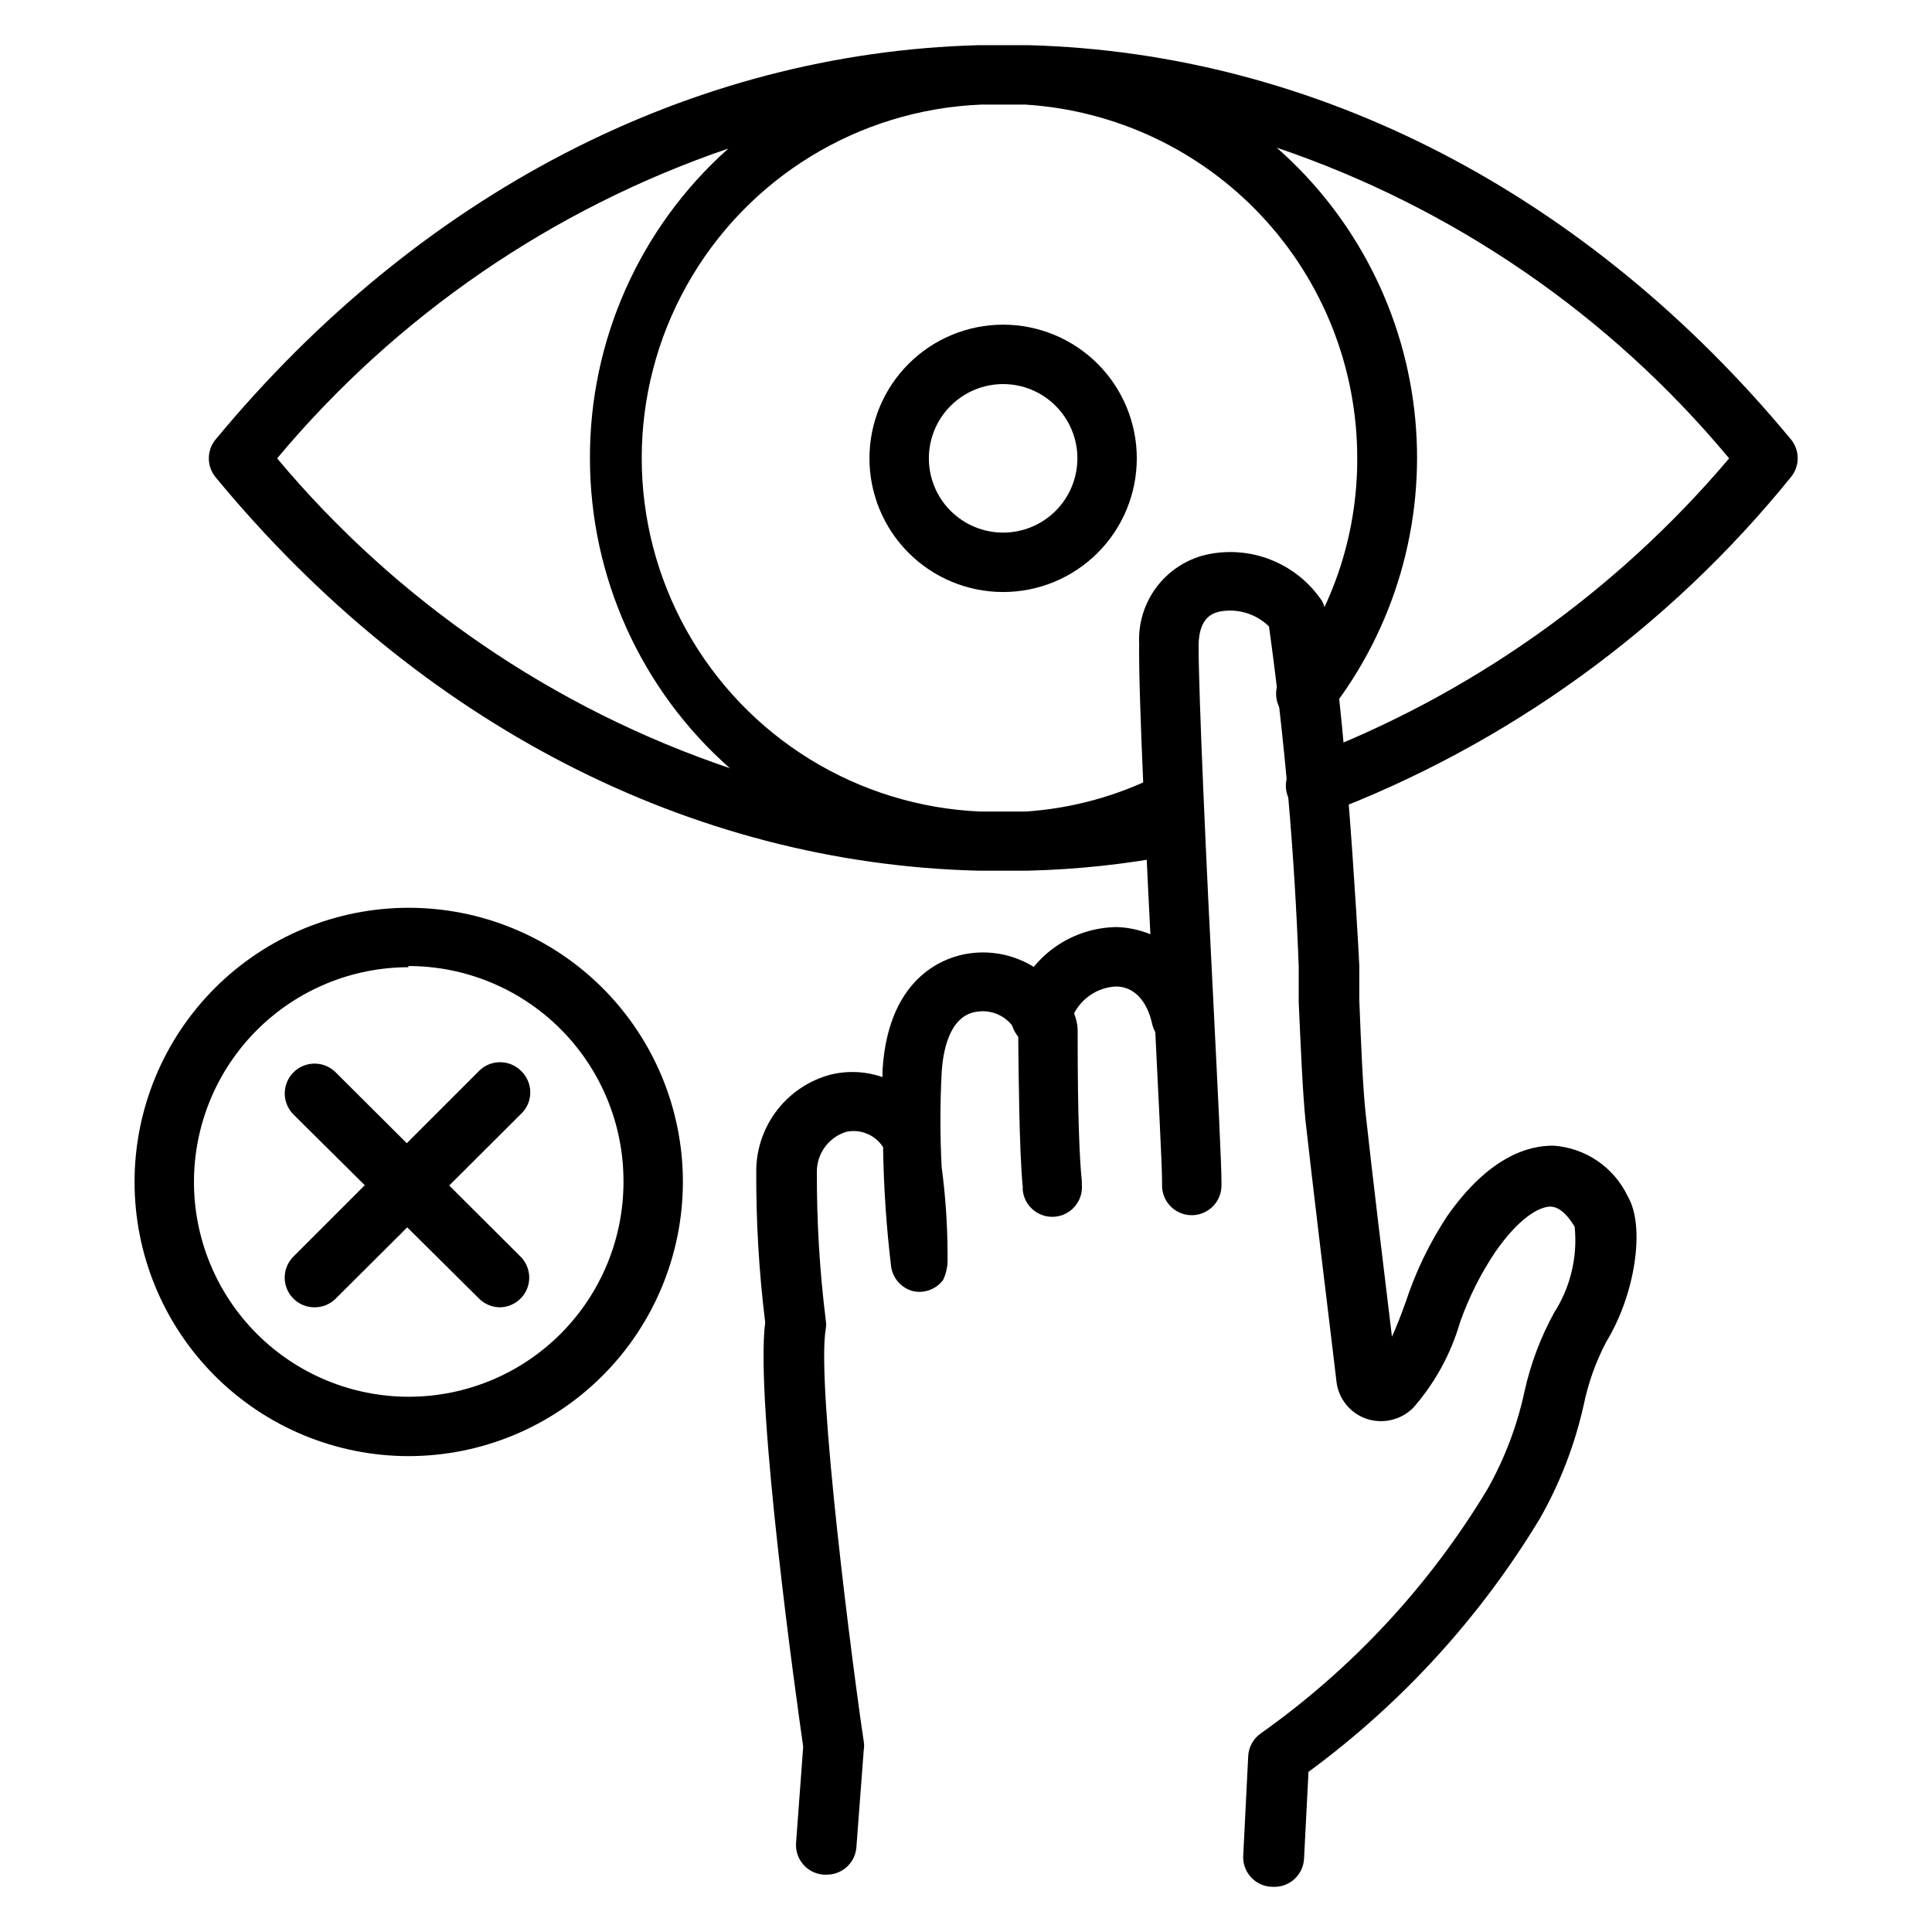 <?xml version="1.0" encoding="UTF-8"?>
<!-- Uploaded to: ICON Repo, www.iconrepo.com, Generator: ICON Repo Mixer Tools -->
<svg fill="#000000" width="800px" height="800px" version="1.1" viewBox="144 144 512 512" xmlns="http://www.w3.org/2000/svg">
 <g>
  <path d="m227.36 490.45c-2.09 0.012-4.102-0.809-5.586-2.285-1.492-1.477-2.328-3.488-2.328-5.59 0-2.098 0.836-4.109 2.328-5.586l49.199-49.199v-0.004c3.07-3.051 8.027-3.051 11.098 0 1.598 1.516 2.488 3.625 2.457 5.82-0.031 2.199-0.977 4.285-2.613 5.754l-48.965 48.805c-1.484 1.477-3.496 2.297-5.59 2.285z"/>
  <path d="m276.57 490.45c-2.094 0.012-4.106-0.809-5.59-2.285l-49.199-48.805c-3.09-3.086-3.09-8.094 0-11.18 3.086-3.086 8.09-3.086 11.176 0l48.965 48.809c2.262 2.242 2.949 5.625 1.742 8.57-1.207 2.945-4.07 4.875-7.254 4.891z"/>
  <path d="m252.24 529.89c-19.266-0.02-37.734-7.691-51.348-21.328-13.609-13.633-21.246-32.117-21.234-51.383 0.016-19.266 7.68-37.738 21.309-51.352 13.633-13.617 32.109-21.262 51.375-21.254 19.266 0.008 37.742 7.664 51.363 21.289 13.621 13.625 21.27 32.102 21.27 51.367-0.02 19.277-7.691 37.762-21.332 51.383-13.637 13.625-32.125 21.277-51.402 21.277zm0-129.57c-15.09 0.023-29.555 6.035-40.215 16.719-10.656 10.68-16.637 25.16-16.621 40.25 0.012 15.09 6.019 29.555 16.695 40.219 10.68 10.664 25.152 16.648 40.242 16.645 15.094-0.008 29.562-6.008 40.23-16.68 10.668-10.676 16.66-25.148 16.66-40.238 0.062-15.156-5.914-29.711-16.609-40.453-10.695-10.738-25.227-16.773-40.383-16.773z"/>
  <path d="m362.84 640.8h-0.633c-4.32-0.336-7.559-4.102-7.242-8.426l1.891-25.504c-1.652-11.336-12.832-91.156-10.074-112.41-1.672-13.551-2.461-27.199-2.363-40.855 0.176-5.688 2.176-11.168 5.703-15.637 3.531-4.465 8.402-7.676 13.898-9.16 4.582-1.137 9.395-0.918 13.855 0.633v-1.812c1.574-25.977 17.871-30.23 22.828-30.938 5.039-0.754 10.188 0.008 14.785 2.199 4.602 2.188 8.441 5.695 11.035 10.082 1.836 2.231 2.914 4.988 3.07 7.871v2.992c0 18.734 0.473 31.488 1.102 37.156v0.867c0.41 4.324-2.762 8.164-7.086 8.578-4.324 0.41-8.164-2.758-8.578-7.082v-0.867c-0.945-9.523-1.102-31.488-1.18-38.496v-1.418l-0.004 0.004c-0.688-0.816-1.223-1.75-1.574-2.758-2.231-2.871-5.856-4.293-9.445-3.699-7.32 1.023-8.973 10.629-9.289 16.297-0.426 8.258-0.426 16.535 0 24.797 1 7.488 1.527 15.035 1.574 22.59v1.734c0.066 1.957-0.336 3.898-1.18 5.668-1.824 2.434-4.891 3.598-7.871 2.988-3.117-0.77-5.453-3.356-5.906-6.531-1.238-10.297-1.945-20.648-2.125-31.016 0.039-0.207 0.039-0.422 0-0.629-2.07-3.238-5.918-4.863-9.684-4.094-4.691 1.398-7.898 5.727-7.871 10.625-0.051 13.156 0.738 26.305 2.363 39.359 0.117 0.73 0.117 1.477 0 2.207-2.598 14.801 7.32 91.316 10.078 109.5h-0.004c0.117 0.648 0.117 1.316 0 1.965l-1.969 26.055v0.004c-0.371 4.16-3.93 7.305-8.105 7.164z"/>
  <path d="m481.32 644.03c-4.348 0-7.871-3.523-7.871-7.871l1.34-26.766h-0.004c0.129-2.438 1.379-4.676 3.387-6.062 24.238-17.176 44.66-39.18 59.984-64.629 4.57-8.086 7.887-16.816 9.84-25.898 1.613-7.32 4.266-14.371 7.871-20.941 4.328-6.75 6.242-14.77 5.434-22.75-1.34-2.281-3.621-5.273-6.375-5.352-3.07 0-8.422 3.07-14.562 11.887h-0.004c-3.938 5.844-7.113 12.164-9.445 18.812-2.438 8.379-6.684 16.117-12.438 22.672-3.273 3.227-8.09 4.324-12.438 2.836-4.312-1.52-7.375-5.375-7.871-9.918l-0.707-5.984c-2.203-18.105-5.824-48.098-7.477-62.977-0.789-7.871-1.258-19.363-1.812-31.488v-8.973-0.551h-0.004c-1.098-30.133-3.727-60.191-7.871-90.059-3.465-3.398-8.383-4.871-13.145-3.934-1.496 0.395-5.434 1.258-5.512 8.973 0 12.832 2.047 58.332 3.938 94.938 1.18 23.617 2.125 42.508 2.125 47.23v0.945c0 4.348-3.527 7.871-7.875 7.871-4.348 0-7.871-3.523-7.871-7.871v-1.18c0-4.25-1.023-23.617-2.125-46.289-1.891-36.84-4.172-82.656-3.938-96.039-0.281-5.363 1.32-10.656 4.523-14.969 3.207-4.312 7.816-7.371 13.031-8.645 5.797-1.336 11.859-0.879 17.383 1.316 5.527 2.195 10.254 6.016 13.555 10.961 5.117 9.762 9.684 92.496 9.84 96.512v9.055c0.473 12.043 0.945 23.617 1.73 30.621 1.496 13.777 4.723 40.621 6.926 58.727 1.258-2.754 2.441-5.824 3.621-9.133h0.004c2.641-8.066 6.348-15.742 11.02-22.828 11.02-15.742 21.57-18.812 28.34-18.656 4.152 0.324 8.145 1.738 11.574 4.102 3.43 2.363 6.172 5.594 7.949 9.359 4.644 7.871 2.047 25.82-5.746 38.574-2.777 5.305-4.793 10.977-5.984 16.844-2.356 10.488-6.254 20.57-11.57 29.914-15.82 26.203-36.66 49.02-61.324 67.148l-1.18 22.984v0.004c-0.102 2.086-1.031 4.051-2.582 5.453-1.551 1.402-3.594 2.129-5.684 2.023z"/>
  <path d="m419.91 421.25c-0.707 0.074-1.418 0.074-2.125 0-2.016-0.555-3.731-1.883-4.762-3.699-1.035-1.816-1.305-3.969-0.75-5.984 1.543-6.231 5.125-11.77 10.172-15.73 5.051-3.965 11.277-6.133 17.695-6.152 6.043 0.25 11.805 2.606 16.293 6.66 4.484 4.055 7.41 9.551 8.27 15.539 0.977 4.238-1.664 8.465-5.906 9.445-4.238 0.977-8.465-1.664-9.445-5.906-1.418-6.375-4.879-9.918-9.523-9.996-5.981 0.246-11.047 4.477-12.359 10.312-1.039 3.297-4.102 5.531-7.559 5.512z"/>
  <path d="m618.61 260.43c-53.926-65.102-125.8-102.41-202.07-104.46h-13.145c-76.441 2.047-148.31 39.359-202.23 104.46-2.434 2.922-2.434 7.16 0 10.078 53.922 65.336 125.95 102.34 202.07 104.23h6.613 6.453c13.219-0.309 26.383-1.73 39.359-4.254 2.062-0.398 3.879-1.602 5.047-3.348 1.168-1.742 1.59-3.883 1.172-5.941-0.203-0.535-0.438-1.062-0.707-1.574 1.137-2.996 0.344-6.387-2.008-8.566-2.356-2.18-5.793-2.715-8.699-1.352-10.836 5.387-22.637 8.57-34.715 9.367h-11.809c-32.555-1.348-62.074-19.5-77.965-47.945-15.895-28.441-15.879-63.098 0.039-91.527 15.914-28.43 45.449-46.559 78.004-47.879h7.008 4.723c23.836 1.5 46.203 12.035 62.539 29.457 16.34 17.422 25.418 40.414 25.391 64.297 0.062 20.871-6.926 41.148-19.836 57.547-2.676 3.434-2.059 8.387 1.379 11.059 3.434 2.672 8.383 2.059 11.059-1.379 17.223-21.992 25.375-49.742 22.781-77.555-2.59-27.812-15.727-53.578-36.715-72.012 46.797 15.855 88.293 44.352 119.89 82.34-30.133 35.609-68.852 62.949-112.49 79.43-3.965 1.562-5.965 5.996-4.516 10 1.449 4.008 5.824 6.133 9.871 4.801 48.363-18.27 90.992-49.078 123.51-89.27 2.387-2.906 2.387-7.094 0-10zm-318.27 5.039c0.016 31.418 13.52 61.32 37.074 82.105-46.773-15.82-88.285-44.23-119.97-82.105 31.598-37.793 72.957-66.191 119.58-82.105-23.422 20.855-36.777 50.746-36.684 82.105z"/>
  <path d="m409.84 300.89c-9.395 0-18.406-3.734-25.051-10.375-6.641-6.644-10.375-15.656-10.375-25.051 0-9.395 3.734-18.406 10.375-25.047 6.644-6.644 15.656-10.375 25.051-10.375 9.395 0 18.402 3.731 25.047 10.375 6.644 6.641 10.375 15.652 10.375 25.047 0 9.395-3.731 18.406-10.375 25.051-6.644 6.641-15.652 10.375-25.047 10.375zm0-55.105c-5.223 0-10.227 2.074-13.918 5.766-3.691 3.691-5.762 8.695-5.762 13.914s2.07 10.227 5.762 13.918c3.691 3.688 8.695 5.762 13.918 5.762 5.219 0 10.223-2.074 13.914-5.762 3.691-3.691 5.766-8.699 5.766-13.918s-2.074-10.223-5.766-13.914c-3.691-3.691-8.695-5.766-13.914-5.766z"/>
 </g>
</svg>